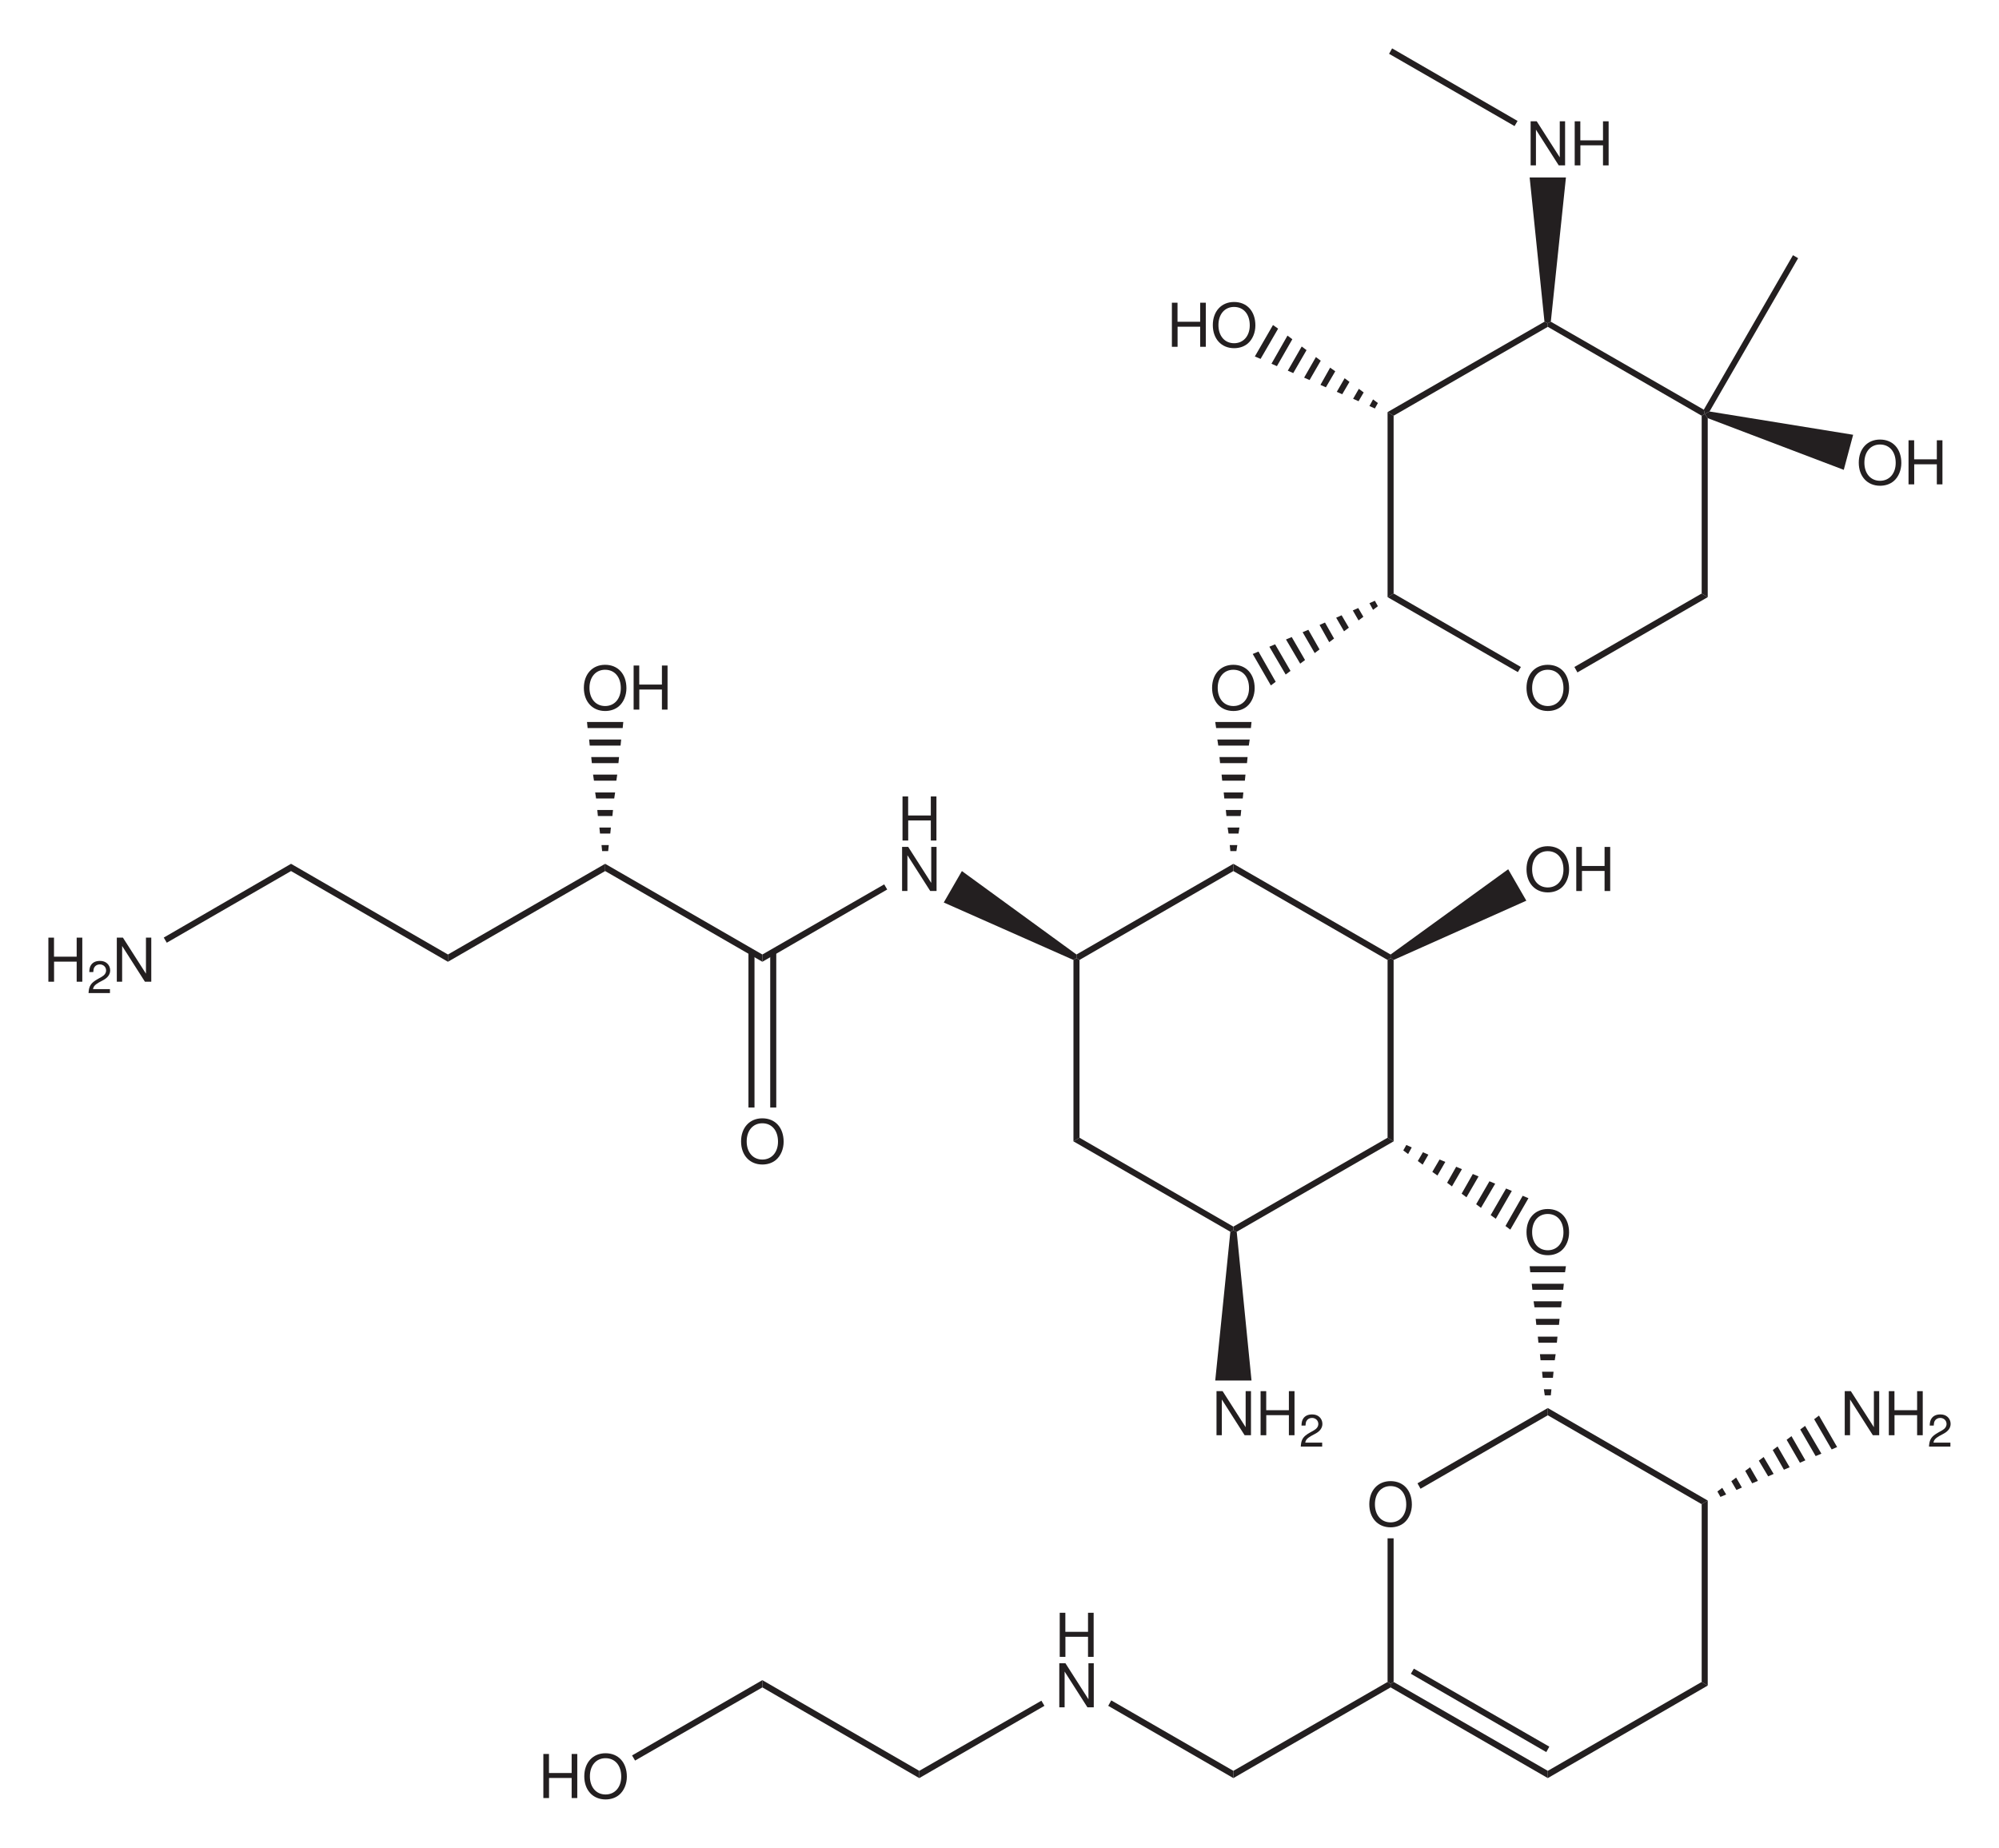 <?xml version="1.0" encoding="UTF-8" standalone="no"?>
<!-- Created with Inkscape (http://www.inkscape.org/) -->

<svg
   xmlns:dc="http://purl.org/dc/elements/1.1/"
   xmlns:cc="http://creativecommons.org/ns#"
   xmlns:rdf="http://www.w3.org/1999/02/22-rdf-syntax-ns#"
   xmlns:svg="http://www.w3.org/2000/svg"
   xmlns="http://www.w3.org/2000/svg"
   version="1.1"
   width="413.256"
   height="381.975"
   id="svg2"
   xml:space="preserve"><defs
     id="defs6" /><g
     transform="matrix(1.25,0,0,-1.25,5.478,374.938)"
     id="g10"><g
       transform="scale(0.1,0.1)"
       id="g12"><path
         d="m 1741.5,1118 -10,-6 0,300 5,3 5,-3"
         id="path14"
         style="fill:#231f20;fill-opacity:1;fill-rule:nonzero;stroke:none" /><path
         d="m 1996,971 0,-6 -5,-2.5 -259.5,149.5 10,6"
         id="path16"
         style="fill:#231f20;fill-opacity:1;fill-rule:nonzero;stroke:none" /><path
         d="m 2251,1118 10,-6 -259.5,-149.5 -5.5,2.5 0,6"
         id="path18"
         style="fill:#231f20;fill-opacity:1;fill-rule:nonzero;stroke:none" /><path
         d="m 2251,1412 5,3 5,-3 0,-300 -10,6"
         id="path20"
         style="fill:#231f20;fill-opacity:1;fill-rule:nonzero;stroke:none" /><path
         d="m 1996,1559 0,12 260,-150 0,-6 -5,-3"
         id="path22"
         style="fill:#231f20;fill-opacity:1;fill-rule:nonzero;stroke:none" /><path
         d="m 1741.5,1412 -5,3 0,6 259.5,150 0,-12"
         id="path24"
         style="fill:#231f20;fill-opacity:1;fill-rule:nonzero;stroke:none" /><g
         transform="scale(10,10)"
         id="g26"><g
           transform="matrix(1,0,0,-1,144.05,160.95)"
           id="text28"><path
             d="m 5.51,-3.32 0,3.32 0.93,0 0,-7.29 -0.93,0 0,3.15 -3.75,0 0,-3.15 -0.93,0 0,7.29 0.94,0 0,-3.32 3.74,0"
             id="path3369"
             style="font-size:10px;font-variant:normal;font-weight:normal;writing-mode:lr-tb;fill:#231f20;fill-opacity:1;fill-rule:nonzero;stroke:none;font-family:Helvetica;-inkscape-font-specification:Helvetica" /><path
             d="m 6.46,1.052 -0.88,0 0,5.96 -3.81,-5.96 -1.01,0 0,7.29 0.88,0 0,-5.91 3.77,5.91 1.05,0 0,-7.29"
             id="path3371"
             style="font-size:10px;font-variant:normal;font-weight:normal;writing-mode:lr-tb;fill:#231f20;fill-opacity:1;fill-rule:nonzero;stroke:none;font-family:Helvetica;-inkscape-font-specification:Helvetica" /></g></g><path
         d="m 1517,1507 30,52 189.5,-138 0,-6 -5,-3"
         id="path34"
         style="fill:#231f20;fill-opacity:1;fill-rule:nonzero;stroke:none" /><path
         d="m 1217,1409 0,12 201.5,116 5,-8.5"
         id="path36"
         style="fill:#231f20;fill-opacity:1;fill-rule:nonzero;stroke:none" /><path
         d="m 957,1559 0,12 260,-150 0,-12"
         id="path38"
         style="fill:#231f20;fill-opacity:1;fill-rule:nonzero;stroke:none" /><path
         d="m 697,1409 0,12 260,150 0,-12"
         id="path40"
         style="fill:#231f20;fill-opacity:1;fill-rule:nonzero;stroke:none" /><path
         d="m 437.5,1559 0,12 259.5,-150 0,-12"
         id="path42"
         style="fill:#231f20;fill-opacity:1;fill-rule:nonzero;stroke:none" /><g
         transform="scale(10,10)"
         id="g44"><g
           transform="matrix(1,0,0,-1,2.788,137.6)"
           id="text46"><path
             d="m 5.51,-3.32 0,3.32 0.93,0 0,-7.29 -0.93,0 0,3.15 -3.75,0 0,-3.15 -0.93,0 0,7.29 0.94,0 0,-3.32 3.74,0"
             id="path3360"
             style="font-size:10px;font-variant:normal;font-weight:normal;writing-mode:lr-tb;fill:#231f20;fill-opacity:1;fill-rule:nonzero;stroke:none;font-family:Helvetica;-inkscape-font-specification:Helvetica" /></g><g
           transform="matrix(1,0,0,-1,10.007,135.725)"
           id="text50"><path
             d="m 3.795,-0.652 -2.797,0 c 0.067,-0.435 0.308,-0.713 0.96,-1.095 l 0.75,-0.405 c 0.742,-0.405 1.125,-0.953 1.125,-1.605 0,-0.442 -0.18,-0.855 -0.495,-1.14 -0.315,-0.285 -0.705,-0.42 -1.208,-0.42 -0.675,0 -1.178,0.24 -1.47,0.69 -0.187,0.285 -0.27,0.615 -0.285,1.155 l 0.66,0 c 0.022,-0.36 0.068,-0.578 0.158,-0.75 0.172,-0.322 0.518,-0.517 0.915,-0.517 0.6,0 1.05,0.428 1.05,0.998 0,0.42 -0.248,0.78 -0.72,1.05 l -0.69,0.39 C 0.638,-1.673 0.315,-1.17 0.255,0 l 3.54,0 0,-0.652"
             id="path3363"
             style="font-size:7.5px;font-variant:normal;font-weight:normal;writing-mode:lr-tb;fill:#231f20;fill-opacity:1;fill-rule:nonzero;stroke:none;font-family:Helvetica;-inkscape-font-specification:Helvetica" /></g><g
           transform="matrix(1,0,0,-1,14.177,137.6)"
           id="text54"><path
             d="m 6.46,-7.29 -0.88,0 0,5.96 -3.81,-5.96 -1.01,0 0,7.29 0.88,0 0,-5.91 3.77,5.91 1.05,0 0,-7.29"
             id="path3366"
             style="font-size:10px;font-variant:normal;font-weight:normal;writing-mode:lr-tb;fill:#231f20;fill-opacity:1;fill-rule:nonzero;stroke:none;font-family:Helvetica;-inkscape-font-specification:Helvetica" /></g></g><path
         d="m 232,1440.5 -5,8.5 210.5,122 0,-12"
         id="path58"
         style="fill:#231f20;fill-opacity:1;fill-rule:nonzero;stroke:none" /><g
         transform="scale(10,10)"
         id="g60"><g
           transform="matrix(1,0,0,-1,91.8,182.6)"
           id="text62"><path
             d="m 3.89,-7.41 c -2.09,0 -3.51,1.54 -3.51,3.82 0,2.28 1.42,3.82 3.52,3.82 0.88,0 1.67,-0.27 2.26,-0.77 0.79,-0.67 1.26,-1.8 1.26,-2.99 0,-2.35 -1.39,-3.88 -3.53,-3.88 m 0,0.82 c 1.58,0 2.6,1.2 2.6,3.04 0,1.76 -1.05,2.96 -2.59,2.96 -1.55,0 -2.59,-1.2 -2.59,-3 0,-1.8 1.04,-3 2.58,-3"
             id="path3355"
             style="font-size:10px;font-variant:normal;font-weight:normal;writing-mode:lr-tb;fill:#231f20;fill-opacity:1;fill-rule:nonzero;stroke:none;font-family:Helvetica;-inkscape-font-specification:Helvetica" /><path
             d="m 13.29,-3.32 0,3.32 0.93,0 0,-7.29 -0.93,0 0,3.15 -3.75,0 0,-3.15 -0.93,0 0,7.29 0.94,0 0,-3.32 3.74,0"
             id="path3357"
             style="font-size:10px;font-variant:normal;font-weight:normal;writing-mode:lr-tb;fill:#231f20;fill-opacity:1;fill-rule:nonzero;stroke:none;font-family:Helvetica;-inkscape-font-specification:Helvetica" /></g></g><path
         d="m 927,1805.5 60,0 -1,-10 -58,0"
         id="path66"
         style="fill:#231f20;fill-opacity:1;fill-rule:nonzero;stroke:none" /><path
         d="m 930.5,1776.5 53,0 -1,-10 -51,0"
         id="path68"
         style="fill:#231f20;fill-opacity:1;fill-rule:nonzero;stroke:none" /><path
         d="m 934,1747.5 46,0 -1,-10 -44,0"
         id="path70"
         style="fill:#231f20;fill-opacity:1;fill-rule:nonzero;stroke:none" /><path
         d="m 937,1718.5 40,0 -1.5,-10 -37,0"
         id="path72"
         style="fill:#231f20;fill-opacity:1;fill-rule:nonzero;stroke:none" /><path
         d="m 940.5,1689 33,0 -1.5,-10 -30,0"
         id="path74"
         style="fill:#231f20;fill-opacity:1;fill-rule:nonzero;stroke:none" /><path
         d="m 944,1660 26,0 -1,-10 -24,0"
         id="path76"
         style="fill:#231f20;fill-opacity:1;fill-rule:nonzero;stroke:none" /><path
         d="m 947.5,1631 19,0 -1,-10 -17,0"
         id="path78"
         style="fill:#231f20;fill-opacity:1;fill-rule:nonzero;stroke:none" /><path
         d="m 951,1602 12,0 -1,-10 -10,0"
         id="path80"
         style="fill:#231f20;fill-opacity:1;fill-rule:nonzero;stroke:none" /><g
         transform="scale(10,10)"
         id="g82"><g
           transform="matrix(1,0,0,-1,117.8,107.6)"
           id="text84"><path
             d="m 3.89,-7.41 c -2.09,0 -3.51,1.54 -3.51,3.82 0,2.28 1.42,3.82 3.52,3.82 0.88,0 1.67,-0.27 2.26,-0.77 0.79,-0.67 1.26,-1.8 1.26,-2.99 0,-2.35 -1.39,-3.88 -3.53,-3.88 m 0,0.82 c 1.58,0 2.6,1.2 2.6,3.04 0,1.76 -1.05,2.96 -2.59,2.96 -1.55,0 -2.59,-1.2 -2.59,-3 0,-1.8 1.04,-3 2.58,-3"
             id="path3352"
             style="font-size:10px;font-variant:normal;font-weight:normal;writing-mode:lr-tb;fill:#231f20;fill-opacity:1;fill-rule:nonzero;stroke:none;font-family:Helvetica;-inkscape-font-specification:Helvetica" /></g></g><path
         d="m 1230,1168 10,0 0,257.5 -10,0 0,-257.5 z"
         id="path88"
         style="fill:#231f20;fill-opacity:1;fill-rule:nonzero;stroke:none" /><path
         d="m 1194,1168 10,0 0,257.5 -10,0 0,-257.5 z"
         id="path90"
         style="fill:#231f20;fill-opacity:1;fill-rule:nonzero;stroke:none" /><g
         transform="scale(10,10)"
         id="g92"><g
           transform="matrix(1,0,0,-1,195.7,182.6)"
           id="text94"><path
             d="m 3.89,-7.41 c -2.09,0 -3.51,1.54 -3.51,3.82 0,2.28 1.42,3.82 3.52,3.82 0.88,0 1.67,-0.27 2.26,-0.77 0.79,-0.67 1.26,-1.8 1.26,-2.99 0,-2.35 -1.39,-3.88 -3.53,-3.88 m 0,0.82 c 1.58,0 2.6,1.2 2.6,3.04 0,1.76 -1.05,2.96 -2.59,2.96 -1.55,0 -2.59,-1.2 -2.59,-3 0,-1.8 1.04,-3 2.58,-3"
             id="path3349"
             style="font-size:10px;font-variant:normal;font-weight:normal;writing-mode:lr-tb;fill:#231f20;fill-opacity:1;fill-rule:nonzero;stroke:none;font-family:Helvetica;-inkscape-font-specification:Helvetica" /></g></g><path
         d="m 1966,1805.5 60,0 -1,-10 -57.5,0"
         id="path98"
         style="fill:#231f20;fill-opacity:1;fill-rule:nonzero;stroke:none" /><path
         d="m 1969.5,1776.5 53.5,0 -1.5,-10 -50.5,0"
         id="path100"
         style="fill:#231f20;fill-opacity:1;fill-rule:nonzero;stroke:none" /><path
         d="m 1973,1747.5 46.5,0 -1,-10 -44.5,0"
         id="path102"
         style="fill:#231f20;fill-opacity:1;fill-rule:nonzero;stroke:none" /><path
         d="m 1976.5,1718.5 39.5,0 -1,-10 -37.5,0"
         id="path104"
         style="fill:#231f20;fill-opacity:1;fill-rule:nonzero;stroke:none" /><path
         d="m 1980,1689 32.5,0 -1,-10 -30.5,0"
         id="path106"
         style="fill:#231f20;fill-opacity:1;fill-rule:nonzero;stroke:none" /><path
         d="m 1983.5,1660 25.5,0 -1,-10 -23.5,0"
         id="path108"
         style="fill:#231f20;fill-opacity:1;fill-rule:nonzero;stroke:none" /><path
         d="m 1986.5,1631 19.5,0 -1.5,-10 -16.5,0"
         id="path110"
         style="fill:#231f20;fill-opacity:1;fill-rule:nonzero;stroke:none" /><path
         d="m 1990,1602 12.5,0 -1.5,-10 -10,0"
         id="path112"
         style="fill:#231f20;fill-opacity:1;fill-rule:nonzero;stroke:none" /><g
         transform="scale(10,10)"
         id="g114"><g
           transform="matrix(1,0,0,-1,247.7,182.6)"
           id="text116"><path
             d="m 3.89,-7.41 c -2.09,0 -3.51,1.54 -3.51,3.82 0,2.28 1.42,3.82 3.52,3.82 0.88,0 1.67,-0.27 2.26,-0.77 0.79,-0.67 1.26,-1.8 1.26,-2.99 0,-2.35 -1.39,-3.88 -3.53,-3.88 m 0,0.82 c 1.58,0 2.6,1.2 2.6,3.04 0,1.76 -1.05,2.96 -2.59,2.96 -1.55,0 -2.59,-1.2 -2.59,-3 0,-1.8 1.04,-3 2.58,-3"
             id="path3346"
             style="font-size:10px;font-variant:normal;font-weight:normal;writing-mode:lr-tb;fill:#231f20;fill-opacity:1;fill-rule:nonzero;stroke:none;font-family:Helvetica;-inkscape-font-specification:Helvetica" /></g></g><path
         d="m 2471.5,1896.5 -5,-8.5 -215.5,124 10,6"
         id="path120"
         style="fill:#231f20;fill-opacity:1;fill-rule:nonzero;stroke:none" /><path
         d="m 2770.5,2018 10,-6 -215.5,-124.5 -5,9"
         id="path122"
         style="fill:#231f20;fill-opacity:1;fill-rule:nonzero;stroke:none" /><path
         d="m 2770.5,2312 5,3 5,-7 0,-296 -10,6"
         id="path124"
         style="fill:#231f20;fill-opacity:1;fill-rule:nonzero;stroke:none" /><path
         d="m 2516,2459 0,6 5,2.5 253,-145.5 1.5,-7 -5,-3"
         id="path126"
         style="fill:#231f20;fill-opacity:1;fill-rule:nonzero;stroke:none" /><path
         d="m 2261,2312 -10,6 259.5,149.5 5.5,-2.5 0,-6"
         id="path128"
         style="fill:#231f20;fill-opacity:1;fill-rule:nonzero;stroke:none" /><path
         d="m 2261,2018 -10,-6 0,306 10,-6"
         id="path130"
         style="fill:#231f20;fill-opacity:1;fill-rule:nonzero;stroke:none" /><g
         transform="scale(10,10)"
         id="g132"><g
           transform="matrix(1,0,0,-1,188.6,242.6)"
           id="text134"><path
             d="m 5.51,-3.32 0,3.32 0.93,0 0,-7.29 -0.93,0 0,3.15 -3.75,0 0,-3.15 -0.93,0 0,7.29 0.94,0 0,-3.32 3.74,0"
             id="path3341"
             style="font-size:10px;font-variant:normal;font-weight:normal;writing-mode:lr-tb;fill:#231f20;fill-opacity:1;fill-rule:nonzero;stroke:none;font-family:Helvetica;-inkscape-font-specification:Helvetica" /><path
             d="m 11.11,-7.41 c -2.09,0 -3.51,1.54 -3.51,3.82 0,2.28 1.42,3.82 3.52,3.82 0.88,0 1.67,-0.27 2.26,-0.77 0.79,-0.67 1.26,-1.8 1.26,-2.99 0,-2.35 -1.39,-3.88 -3.53,-3.88 m 0,0.82 c 1.58,0 2.6,1.2 2.6,3.04 0,1.76 -1.05,2.96 -2.59,2.96 -1.55,0 -2.59,-1.2 -2.59,-3 0,-1.8 1.04,-3 2.58,-3"
             id="path3343"
             style="font-size:10px;font-variant:normal;font-weight:normal;writing-mode:lr-tb;fill:#231f20;fill-opacity:1;fill-rule:nonzero;stroke:none;font-family:Helvetica;-inkscape-font-specification:Helvetica" /></g></g><path
         d="m 2031.5,2410 30,52 8.5,-6 -29,-50"
         id="path138"
         style="fill:#231f20;fill-opacity:1;fill-rule:nonzero;stroke:none" /><path
         d="m 2059,2398 26.5,46.5 8,-6 -25.5,-44.5"
         id="path140"
         style="fill:#231f20;fill-opacity:1;fill-rule:nonzero;stroke:none" /><path
         d="m 2086,2386.5 23,40 8,-6 -22,-38"
         id="path142"
         style="fill:#231f20;fill-opacity:1;fill-rule:nonzero;stroke:none" /><path
         d="m 2113,2375 19.5,34 8,-6 -18.5,-32"
         id="path144"
         style="fill:#231f20;fill-opacity:1;fill-rule:nonzero;stroke:none" /><path
         d="m 2140,2363 16,28.5 8.5,-6 -15.5,-26.5"
         id="path146"
         style="fill:#231f20;fill-opacity:1;fill-rule:nonzero;stroke:none" /><path
         d="m 2167,2351.5 13,22.5 8,-6 -12,-20.5"
         id="path148"
         style="fill:#231f20;fill-opacity:1;fill-rule:nonzero;stroke:none" /><path
         d="m 2194,2340 9.5,16.5 8,-6 -8.5,-14.5"
         id="path150"
         style="fill:#231f20;fill-opacity:1;fill-rule:nonzero;stroke:none" /><path
         d="m 2221,2328 6,11 8,-6 -5,-9"
         id="path152"
         style="fill:#231f20;fill-opacity:1;fill-rule:nonzero;stroke:none" /><g
         transform="scale(10,10)"
         id="g154"><g
           transform="matrix(1,0,0,-1,248,272.6)"
           id="text156"><path
             d="m 6.46,-7.29 -0.88,0 0,5.96 -3.81,-5.96 -1.01,0 0,7.29 0.88,0 0,-5.91 3.77,5.91 1.05,0 0,-7.29"
             id="path3336"
             style="font-size:10px;font-variant:normal;font-weight:normal;writing-mode:lr-tb;fill:#231f20;fill-opacity:1;fill-rule:nonzero;stroke:none;font-family:Helvetica;-inkscape-font-specification:Helvetica" /><path
             d="m 12.73,-3.32 0,3.32 0.93,0 0,-7.29 -0.93,0 0,3.15 -3.75,0 0,-3.15 -0.93,0 0,7.29 0.94,0 0,-3.32 3.74,0"
             id="path3338"
             style="font-size:10px;font-variant:normal;font-weight:normal;writing-mode:lr-tb;fill:#231f20;fill-opacity:1;fill-rule:nonzero;stroke:none;font-family:Helvetica;-inkscape-font-specification:Helvetica" /></g></g><path
         d="m 2486,2706 60,0 -25,-238.5 -5,-2.5 -5.5,2.5"
         id="path160"
         style="fill:#231f20;fill-opacity:1;fill-rule:nonzero;stroke:none" /><path
         d="m 2253.5,2910.5 5,9 207.5,-120 -5,-8.5"
         id="path162"
         style="fill:#231f20;fill-opacity:1;fill-rule:nonzero;stroke:none" /><path
         d="m 2921.5,2577.5 8.5,-5 -146.5,-253.5 -8,-4 -1.5,7"
         id="path164"
         style="fill:#231f20;fill-opacity:1;fill-rule:nonzero;stroke:none" /><g
         transform="scale(10,10)"
         id="g166"><g
           transform="matrix(1,0,0,-1,302.65,219.85)"
           id="text168"><path
             d="m 3.89,-7.41 c -2.09,0 -3.51,1.54 -3.51,3.82 0,2.28 1.42,3.82 3.52,3.82 0.88,0 1.67,-0.27 2.26,-0.77 0.79,-0.67 1.26,-1.8 1.26,-2.99 0,-2.35 -1.39,-3.88 -3.53,-3.88 m 0,0.82 c 1.58,0 2.6,1.2 2.6,3.04 0,1.76 -1.05,2.96 -2.59,2.96 -1.55,0 -2.59,-1.2 -2.59,-3 0,-1.8 1.04,-3 2.58,-3"
             id="path3331"
             style="font-size:10px;font-variant:normal;font-weight:normal;writing-mode:lr-tb;fill:#231f20;fill-opacity:1;fill-rule:nonzero;stroke:none;font-family:Helvetica;-inkscape-font-specification:Helvetica" /><path
             d="m 13.29,-3.32 0,3.32 0.93,0 0,-7.29 -0.93,0 0,3.15 -3.75,0 0,-3.15 -0.93,0 0,7.29 0.94,0 0,-3.32 3.74,0"
             id="path3333"
             style="font-size:10px;font-variant:normal;font-weight:normal;writing-mode:lr-tb;fill:#231f20;fill-opacity:1;fill-rule:nonzero;stroke:none;font-family:Helvetica;-inkscape-font-specification:Helvetica" /></g></g><path
         d="m 3021,2280.5 -15.5,-58 -225,85.5 -5,7 8,4"
         id="path172"
         style="fill:#231f20;fill-opacity:1;fill-rule:nonzero;stroke:none" /><g
         transform="scale(10,10)"
         id="g174"><g
           transform="matrix(1,0,0,-1,247.7,152.6)"
           id="text176"><path
             d="m 3.89,-7.41 c -2.09,0 -3.51,1.54 -3.51,3.82 0,2.28 1.42,3.82 3.52,3.82 0.88,0 1.67,-0.27 2.26,-0.77 0.79,-0.67 1.26,-1.8 1.26,-2.99 0,-2.35 -1.39,-3.88 -3.53,-3.88 m 0,0.82 c 1.58,0 2.6,1.2 2.6,3.04 0,1.76 -1.05,2.96 -2.59,2.96 -1.55,0 -2.59,-1.2 -2.59,-3 0,-1.8 1.04,-3 2.58,-3"
             id="path3326"
             style="font-size:10px;font-variant:normal;font-weight:normal;writing-mode:lr-tb;fill:#231f20;fill-opacity:1;fill-rule:nonzero;stroke:none;font-family:Helvetica;-inkscape-font-specification:Helvetica" /><path
             d="m 13.29,-3.32 0,3.32 0.93,0 0,-7.29 -0.93,0 0,3.15 -3.75,0 0,-3.15 -0.93,0 0,7.29 0.94,0 0,-3.32 3.74,0"
             id="path3328"
             style="font-size:10px;font-variant:normal;font-weight:normal;writing-mode:lr-tb;fill:#231f20;fill-opacity:1;fill-rule:nonzero;stroke:none;font-family:Helvetica;-inkscape-font-specification:Helvetica" /></g></g><path
         d="m 2450.5,1562 30,-52 -219.5,-98 -5,3 0,6"
         id="path180"
         style="fill:#231f20;fill-opacity:1;fill-rule:nonzero;stroke:none" /><g
         transform="scale(10,10)"
         id="g182"><g
           transform="matrix(1,0,0,-1,196.05,62.6)"
           id="text184"><path
             d="m 6.46,-7.29 -0.88,0 0,5.96 -3.81,-5.96 -1.01,0 0,7.29 0.88,0 0,-5.91 3.77,5.91 1.05,0 0,-7.29"
             id="path3318"
             style="font-size:10px;font-variant:normal;font-weight:normal;writing-mode:lr-tb;fill:#231f20;fill-opacity:1;fill-rule:nonzero;stroke:none;font-family:Helvetica;-inkscape-font-specification:Helvetica" /><path
             d="m 12.73,-3.32 0,3.32 0.93,0 0,-7.29 -0.93,0 0,3.15 -3.75,0 0,-3.15 -0.93,0 0,7.29 0.94,0 0,-3.32 3.74,0"
             id="path3320"
             style="font-size:10px;font-variant:normal;font-weight:normal;writing-mode:lr-tb;fill:#231f20;fill-opacity:1;fill-rule:nonzero;stroke:none;font-family:Helvetica;-inkscape-font-specification:Helvetica" /></g><g
           transform="matrix(1,0,0,-1,210.49,60.725)"
           id="text188"><path
             d="m 3.795,-0.652 -2.797,0 c 0.067,-0.435 0.308,-0.713 0.96,-1.095 l 0.75,-0.405 c 0.742,-0.405 1.125,-0.953 1.125,-1.605 0,-0.442 -0.18,-0.855 -0.495,-1.14 -0.315,-0.285 -0.705,-0.42 -1.208,-0.42 -0.675,0 -1.178,0.24 -1.47,0.69 -0.187,0.285 -0.27,0.615 -0.285,1.155 l 0.66,0 c 0.022,-0.36 0.068,-0.578 0.158,-0.75 0.172,-0.322 0.518,-0.517 0.915,-0.517 0.6,0 1.05,0.428 1.05,0.998 0,0.42 -0.248,0.78 -0.72,1.05 l -0.69,0.39 C 0.638,-1.673 0.315,-1.17 0.255,0 l 3.54,0 0,-0.652"
             id="path3323"
             style="font-size:7.5px;font-variant:normal;font-weight:normal;writing-mode:lr-tb;fill:#231f20;fill-opacity:1;fill-rule:nonzero;stroke:none;font-family:Helvetica;-inkscape-font-specification:Helvetica" /></g></g><path
         d="m 2026,716.5 -60,0 25,246 5,2.5 5.5,-2.5"
         id="path192"
         style="fill:#231f20;fill-opacity:1;fill-rule:nonzero;stroke:none" /><g
         transform="scale(10,10)"
         id="g194"><g
           transform="matrix(1,0,0,-1,247.7,92.6)"
           id="text196"><path
             d="m 3.89,-7.41 c -2.09,0 -3.51,1.54 -3.51,3.82 0,2.28 1.42,3.82 3.52,3.82 0.88,0 1.67,-0.27 2.26,-0.77 0.79,-0.67 1.26,-1.8 1.26,-2.99 0,-2.35 -1.39,-3.88 -3.53,-3.88 m 0,0.82 c 1.58,0 2.6,1.2 2.6,3.04 0,1.76 -1.05,2.96 -2.59,2.96 -1.55,0 -2.59,-1.2 -2.59,-3 0,-1.8 1.04,-3 2.58,-3"
             id="path3315"
             style="font-size:10px;font-variant:normal;font-weight:normal;writing-mode:lr-tb;fill:#231f20;fill-opacity:1;fill-rule:nonzero;stroke:none;font-family:Helvetica;-inkscape-font-specification:Helvetica" /></g></g><path
         d="m 2484,1018 -30,-52 -8,6 28.5,50"
         id="path200"
         style="fill:#231f20;fill-opacity:1;fill-rule:nonzero;stroke:none" /><path
         d="m 2456.5,1030 -26.5,-46 -8.5,6 25.5,44"
         id="path202"
         style="fill:#231f20;fill-opacity:1;fill-rule:nonzero;stroke:none" /><path
         d="m 2429,1042 -23.5,-40 -8,6 22,38"
         id="path204"
         style="fill:#231f20;fill-opacity:1;fill-rule:nonzero;stroke:none" /><path
         d="m 2401.5,1054 -20,-34.5 -8,6 18.5,32.5"
         id="path206"
         style="fill:#231f20;fill-opacity:1;fill-rule:nonzero;stroke:none" /><path
         d="m 2374,1066 -16.5,-28.5 -8,6 15,26.5"
         id="path208"
         style="fill:#231f20;fill-opacity:1;fill-rule:nonzero;stroke:none" /><path
         d="m 2346.5,1078 -13,-22.5 -8.5,6 12,20.5"
         id="path210"
         style="fill:#231f20;fill-opacity:1;fill-rule:nonzero;stroke:none" /><path
         d="m 2318.5,1090 -9.5,-16.5 -8,6 8.5,14.5"
         id="path212"
         style="fill:#231f20;fill-opacity:1;fill-rule:nonzero;stroke:none" /><path
         d="m 2291,1102 -6,-11 -8,6 5,9"
         id="path214"
         style="fill:#231f20;fill-opacity:1;fill-rule:nonzero;stroke:none" /><g
         transform="scale(10,10)"
         id="g216"><g
           transform="matrix(1,0,0,-1,221.7,47.6)"
           id="text218"><path
             d="m 3.89,-7.41 c -2.09,0 -3.51,1.54 -3.51,3.82 0,2.28 1.42,3.82 3.52,3.82 0.88,0 1.67,-0.27 2.26,-0.77 0.79,-0.67 1.26,-1.8 1.26,-2.99 0,-2.35 -1.39,-3.88 -3.53,-3.88 m 0,0.82 c 1.58,0 2.6,1.2 2.6,3.04 0,1.76 -1.05,2.96 -2.59,2.96 -1.55,0 -2.59,-1.2 -2.59,-3 0,-1.8 1.04,-3 2.58,-3"
             id="path3312"
             style="font-size:10px;font-variant:normal;font-weight:normal;writing-mode:lr-tb;fill:#231f20;fill-opacity:1;fill-rule:nonzero;stroke:none;font-family:Helvetica;-inkscape-font-specification:Helvetica" /></g></g><path
         d="m 2305.5,537.5 -5,9 215.5,124.5 0,-12"
         id="path222"
         style="fill:#231f20;fill-opacity:1;fill-rule:nonzero;stroke:none" /><path
         d="m 2261,218 -5,-3 -5,3 0,237.5 10,0"
         id="path224"
         style="fill:#231f20;fill-opacity:1;fill-rule:nonzero;stroke:none" /><path
         d="m 2516,71 0,-12 -260,150 0,6 5,3"
         id="path226"
         style="fill:#231f20;fill-opacity:1;fill-rule:nonzero;stroke:none" /><path
         d="m 2518.5,111 -5,-9 -224,129.5 5,8.5"
         id="path228"
         style="fill:#231f20;fill-opacity:1;fill-rule:nonzero;stroke:none" /><path
         d="m 2770.5,218 10,-6 -264.5,-153 0,12"
         id="path230"
         style="fill:#231f20;fill-opacity:1;fill-rule:nonzero;stroke:none" /><path
         d="m 2770.5,512 10,6 0,-306 -10,6"
         id="path232"
         style="fill:#231f20;fill-opacity:1;fill-rule:nonzero;stroke:none" /><path
         d="m 2516,659 0,12 264.5,-153 -10,-6"
         id="path234"
         style="fill:#231f20;fill-opacity:1;fill-rule:nonzero;stroke:none" /><g
         transform="scale(10,10)"
         id="g236"><g
           transform="matrix(1,0,0,-1,299.95,62.6)"
           id="text238"><path
             d="m 6.46,-7.29 -0.88,0 0,5.96 -3.81,-5.96 -1.01,0 0,7.29 0.88,0 0,-5.91 3.77,5.91 1.05,0 0,-7.29"
             id="path3304"
             style="font-size:10px;font-variant:normal;font-weight:normal;writing-mode:lr-tb;fill:#231f20;fill-opacity:1;fill-rule:nonzero;stroke:none;font-family:Helvetica;-inkscape-font-specification:Helvetica" /><path
             d="m 12.73,-3.32 0,3.32 0.93,0 0,-7.29 -0.93,0 0,3.15 -3.75,0 0,-3.15 -0.93,0 0,7.29 0.94,0 0,-3.32 3.74,0"
             id="path3306"
             style="font-size:10px;font-variant:normal;font-weight:normal;writing-mode:lr-tb;fill:#231f20;fill-opacity:1;fill-rule:nonzero;stroke:none;font-family:Helvetica;-inkscape-font-specification:Helvetica" /></g><g
           transform="matrix(1,0,0,-1,314.39,60.725)"
           id="text242"><path
             d="m 3.795,-0.652 -2.797,0 c 0.067,-0.435 0.308,-0.713 0.96,-1.095 l 0.75,-0.405 c 0.742,-0.405 1.125,-0.953 1.125,-1.605 0,-0.442 -0.18,-0.855 -0.495,-1.14 -0.315,-0.285 -0.705,-0.42 -1.208,-0.42 -0.675,0 -1.178,0.24 -1.47,0.69 -0.187,0.285 -0.27,0.615 -0.285,1.155 l 0.66,0 c 0.022,-0.36 0.068,-0.578 0.158,-0.75 0.172,-0.322 0.518,-0.517 0.915,-0.517 0.6,0 1.05,0.428 1.05,0.998 0,0.42 -0.248,0.78 -0.72,1.05 l -0.69,0.39 C 0.638,-1.673 0.315,-1.17 0.255,0 l 3.54,0 0,-0.652"
             id="path3309"
             style="font-size:7.5px;font-variant:normal;font-weight:normal;writing-mode:lr-tb;fill:#231f20;fill-opacity:1;fill-rule:nonzero;stroke:none;font-family:Helvetica;-inkscape-font-specification:Helvetica" /></g></g><path
         d="m 2964.5,658.5 30,-52 -9,-4 -29,50"
         id="path246"
         style="fill:#231f20;fill-opacity:1;fill-rule:nonzero;stroke:none" /><path
         d="m 2941.5,641.5 27,-46 -9.5,-4 -25.5,44"
         id="path248"
         style="fill:#231f20;fill-opacity:1;fill-rule:nonzero;stroke:none" /><path
         d="m 2919,624.5 23,-40 -9,-4 -22,38"
         id="path250"
         style="fill:#231f20;fill-opacity:1;fill-rule:nonzero;stroke:none" /><path
         d="m 2896,607.5 20,-34.5 -9.5,-4 -18.5,32.5"
         id="path252"
         style="fill:#231f20;fill-opacity:1;fill-rule:nonzero;stroke:none" /><path
         d="m 2873,590 16.5,-28 -9,-4 -15.5,26"
         id="path254"
         style="fill:#231f20;fill-opacity:1;fill-rule:nonzero;stroke:none" /><path
         d="m 2850.5,573 13,-22.5 -9.5,-4 -11.5,20.5"
         id="path256"
         style="fill:#231f20;fill-opacity:1;fill-rule:nonzero;stroke:none" /><path
         d="m 2827.5,556 9.5,-16.5 -9,-4 -8.5,14.5"
         id="path258"
         style="fill:#231f20;fill-opacity:1;fill-rule:nonzero;stroke:none" /><path
         d="m 2804.5,539 6.5,-11 -9.5,-4 -5,9"
         id="path260"
         style="fill:#231f20;fill-opacity:1;fill-rule:nonzero;stroke:none" /><path
         d="m 1996,59 0,12 255,147 5,-3 0,-6"
         id="path262"
         style="fill:#231f20;fill-opacity:1;fill-rule:nonzero;stroke:none" /><g
         transform="scale(10,10)"
         id="g264"><g
           transform="matrix(1,0,0,-1,170.05,25.95)"
           id="text266"><path
             d="m 5.51,-3.32 0,3.32 0.93,0 0,-7.29 -0.93,0 0,3.15 -3.75,0 0,-3.15 -0.93,0 0,7.29 0.94,0 0,-3.32 3.74,0"
             id="path3299"
             style="font-size:10px;font-variant:normal;font-weight:normal;writing-mode:lr-tb;fill:#231f20;fill-opacity:1;fill-rule:nonzero;stroke:none;font-family:Helvetica;-inkscape-font-specification:Helvetica" /><path
             d="m 6.46,1.052 -0.88,0 0,5.96 -3.81,-5.96 -1.01,0 0,7.29 0.88,0 0,-5.91 3.77,5.91 1.05,0 0,-7.29"
             id="path3301"
             style="font-size:10px;font-variant:normal;font-weight:normal;writing-mode:lr-tb;fill:#231f20;fill-opacity:1;fill-rule:nonzero;stroke:none;font-family:Helvetica;-inkscape-font-specification:Helvetica" /></g></g><path
         d="m 1789,178.5 5,9 202,-116.5 0,-12"
         id="path272"
         style="fill:#231f20;fill-opacity:1;fill-rule:nonzero;stroke:none" /><path
         d="m 1476.5,59 0,12 202,116 5,-8.5"
         id="path274"
         style="fill:#231f20;fill-opacity:1;fill-rule:nonzero;stroke:none" /><path
         d="m 1217,209 0,12 259.5,-150 0,-12"
         id="path276"
         style="fill:#231f20;fill-opacity:1;fill-rule:nonzero;stroke:none" /><g
         transform="scale(10,10)"
         id="g278"><g
           transform="matrix(1,0,0,-1,84.65,2.6)"
           id="text280"><path
             d="m 5.51,-3.32 0,3.32 0.93,0 0,-7.29 -0.93,0 0,3.15 -3.75,0 0,-3.15 -0.93,0 0,7.29 0.94,0 0,-3.32 3.74,0"
             id="path3294"
             style="font-size:10px;font-variant:normal;font-weight:normal;writing-mode:lr-tb;fill:#231f20;fill-opacity:1;fill-rule:nonzero;stroke:none;font-family:Helvetica;-inkscape-font-specification:Helvetica" /><path
             d="m 11.11,-7.41 c -2.09,0 -3.51,1.54 -3.51,3.82 0,2.28 1.42,3.82 3.52,3.82 0.88,0 1.67,-0.27 2.26,-0.77 0.79,-0.67 1.26,-1.8 1.26,-2.99 0,-2.35 -1.39,-3.88 -3.53,-3.88 m 0,0.82 c 1.58,0 2.6,1.2 2.6,3.04 0,1.76 -1.05,2.96 -2.59,2.96 -1.55,0 -2.59,-1.2 -2.59,-3 0,-1.8 1.04,-3 2.58,-3"
             id="path3296"
             style="font-size:10px;font-variant:normal;font-weight:normal;writing-mode:lr-tb;fill:#231f20;fill-opacity:1;fill-rule:nonzero;stroke:none;font-family:Helvetica;-inkscape-font-specification:Helvetica" /></g></g><path
         d="m 1006.5,88 -5,8.5 215.5,124.5 0,-12"
         id="path284"
         style="fill:#231f20;fill-opacity:1;fill-rule:nonzero;stroke:none" /><path
         d="m 2486,905.5 60,0 -1.5,-10 -57.5,0"
         id="path286"
         style="fill:#231f20;fill-opacity:1;fill-rule:nonzero;stroke:none" /><path
         d="m 2489.5,876.5 53,0 -1,-10 -51,0"
         id="path288"
         style="fill:#231f20;fill-opacity:1;fill-rule:nonzero;stroke:none" /><path
         d="m 2492.5,847.5 46.5,0 -1,-10 -44,0"
         id="path290"
         style="fill:#231f20;fill-opacity:1;fill-rule:nonzero;stroke:none" /><path
         d="m 2496,818.5 39.5,0 -1,-10 -37.5,0"
         id="path292"
         style="fill:#231f20;fill-opacity:1;fill-rule:nonzero;stroke:none" /><path
         d="m 2499.5,789 32.5,0 -1,-10 -30.5,0"
         id="path294"
         style="fill:#231f20;fill-opacity:1;fill-rule:nonzero;stroke:none" /><path
         d="m 2503,760 26,0 -1.5,-10 -23.5,0"
         id="path296"
         style="fill:#231f20;fill-opacity:1;fill-rule:nonzero;stroke:none" /><path
         d="m 2506.5,731 19,0 -1,-10 -17,0"
         id="path298"
         style="fill:#231f20;fill-opacity:1;fill-rule:nonzero;stroke:none" /><path
         d="m 2509.5,702 12.5,0 -1,-10 -10,0"
         id="path300"
         style="fill:#231f20;fill-opacity:1;fill-rule:nonzero;stroke:none" /><path
         d="m 2058,1866 -30,52 9.5,4 28.5,-50"
         id="path302"
         style="fill:#231f20;fill-opacity:1;fill-rule:nonzero;stroke:none" /><path
         d="m 2082.5,1884 -27,46 9.5,4 25.5,-44"
         id="path304"
         style="fill:#231f20;fill-opacity:1;fill-rule:nonzero;stroke:none" /><path
         d="m 2106.5,1902 -23.5,40 9.5,4 22,-38"
         id="path306"
         style="fill:#231f20;fill-opacity:1;fill-rule:nonzero;stroke:none" /><path
         d="m 2130.5,1919.5 -20,34.5 9.5,4 18.5,-32.5"
         id="path308"
         style="fill:#231f20;fill-opacity:1;fill-rule:nonzero;stroke:none" /><path
         d="m 2154.5,1937.5 -16,28.5 9,4 15,-26.5"
         id="path310"
         style="fill:#231f20;fill-opacity:1;fill-rule:nonzero;stroke:none" /><path
         d="m 2179,1955.5 -13,22.5 9,4 12,-20.5"
         id="path312"
         style="fill:#231f20;fill-opacity:1;fill-rule:nonzero;stroke:none" /><path
         d="m 2203,1973.5 -9.5,16.5 9,4 8.5,-14.5"
         id="path314"
         style="fill:#231f20;fill-opacity:1;fill-rule:nonzero;stroke:none" /><path
         d="m 2227,1991 -6,11 9,4 5,-9"
         id="path316"
         style="fill:#231f20;fill-opacity:1;fill-rule:nonzero;stroke:none" /></g></g></svg>